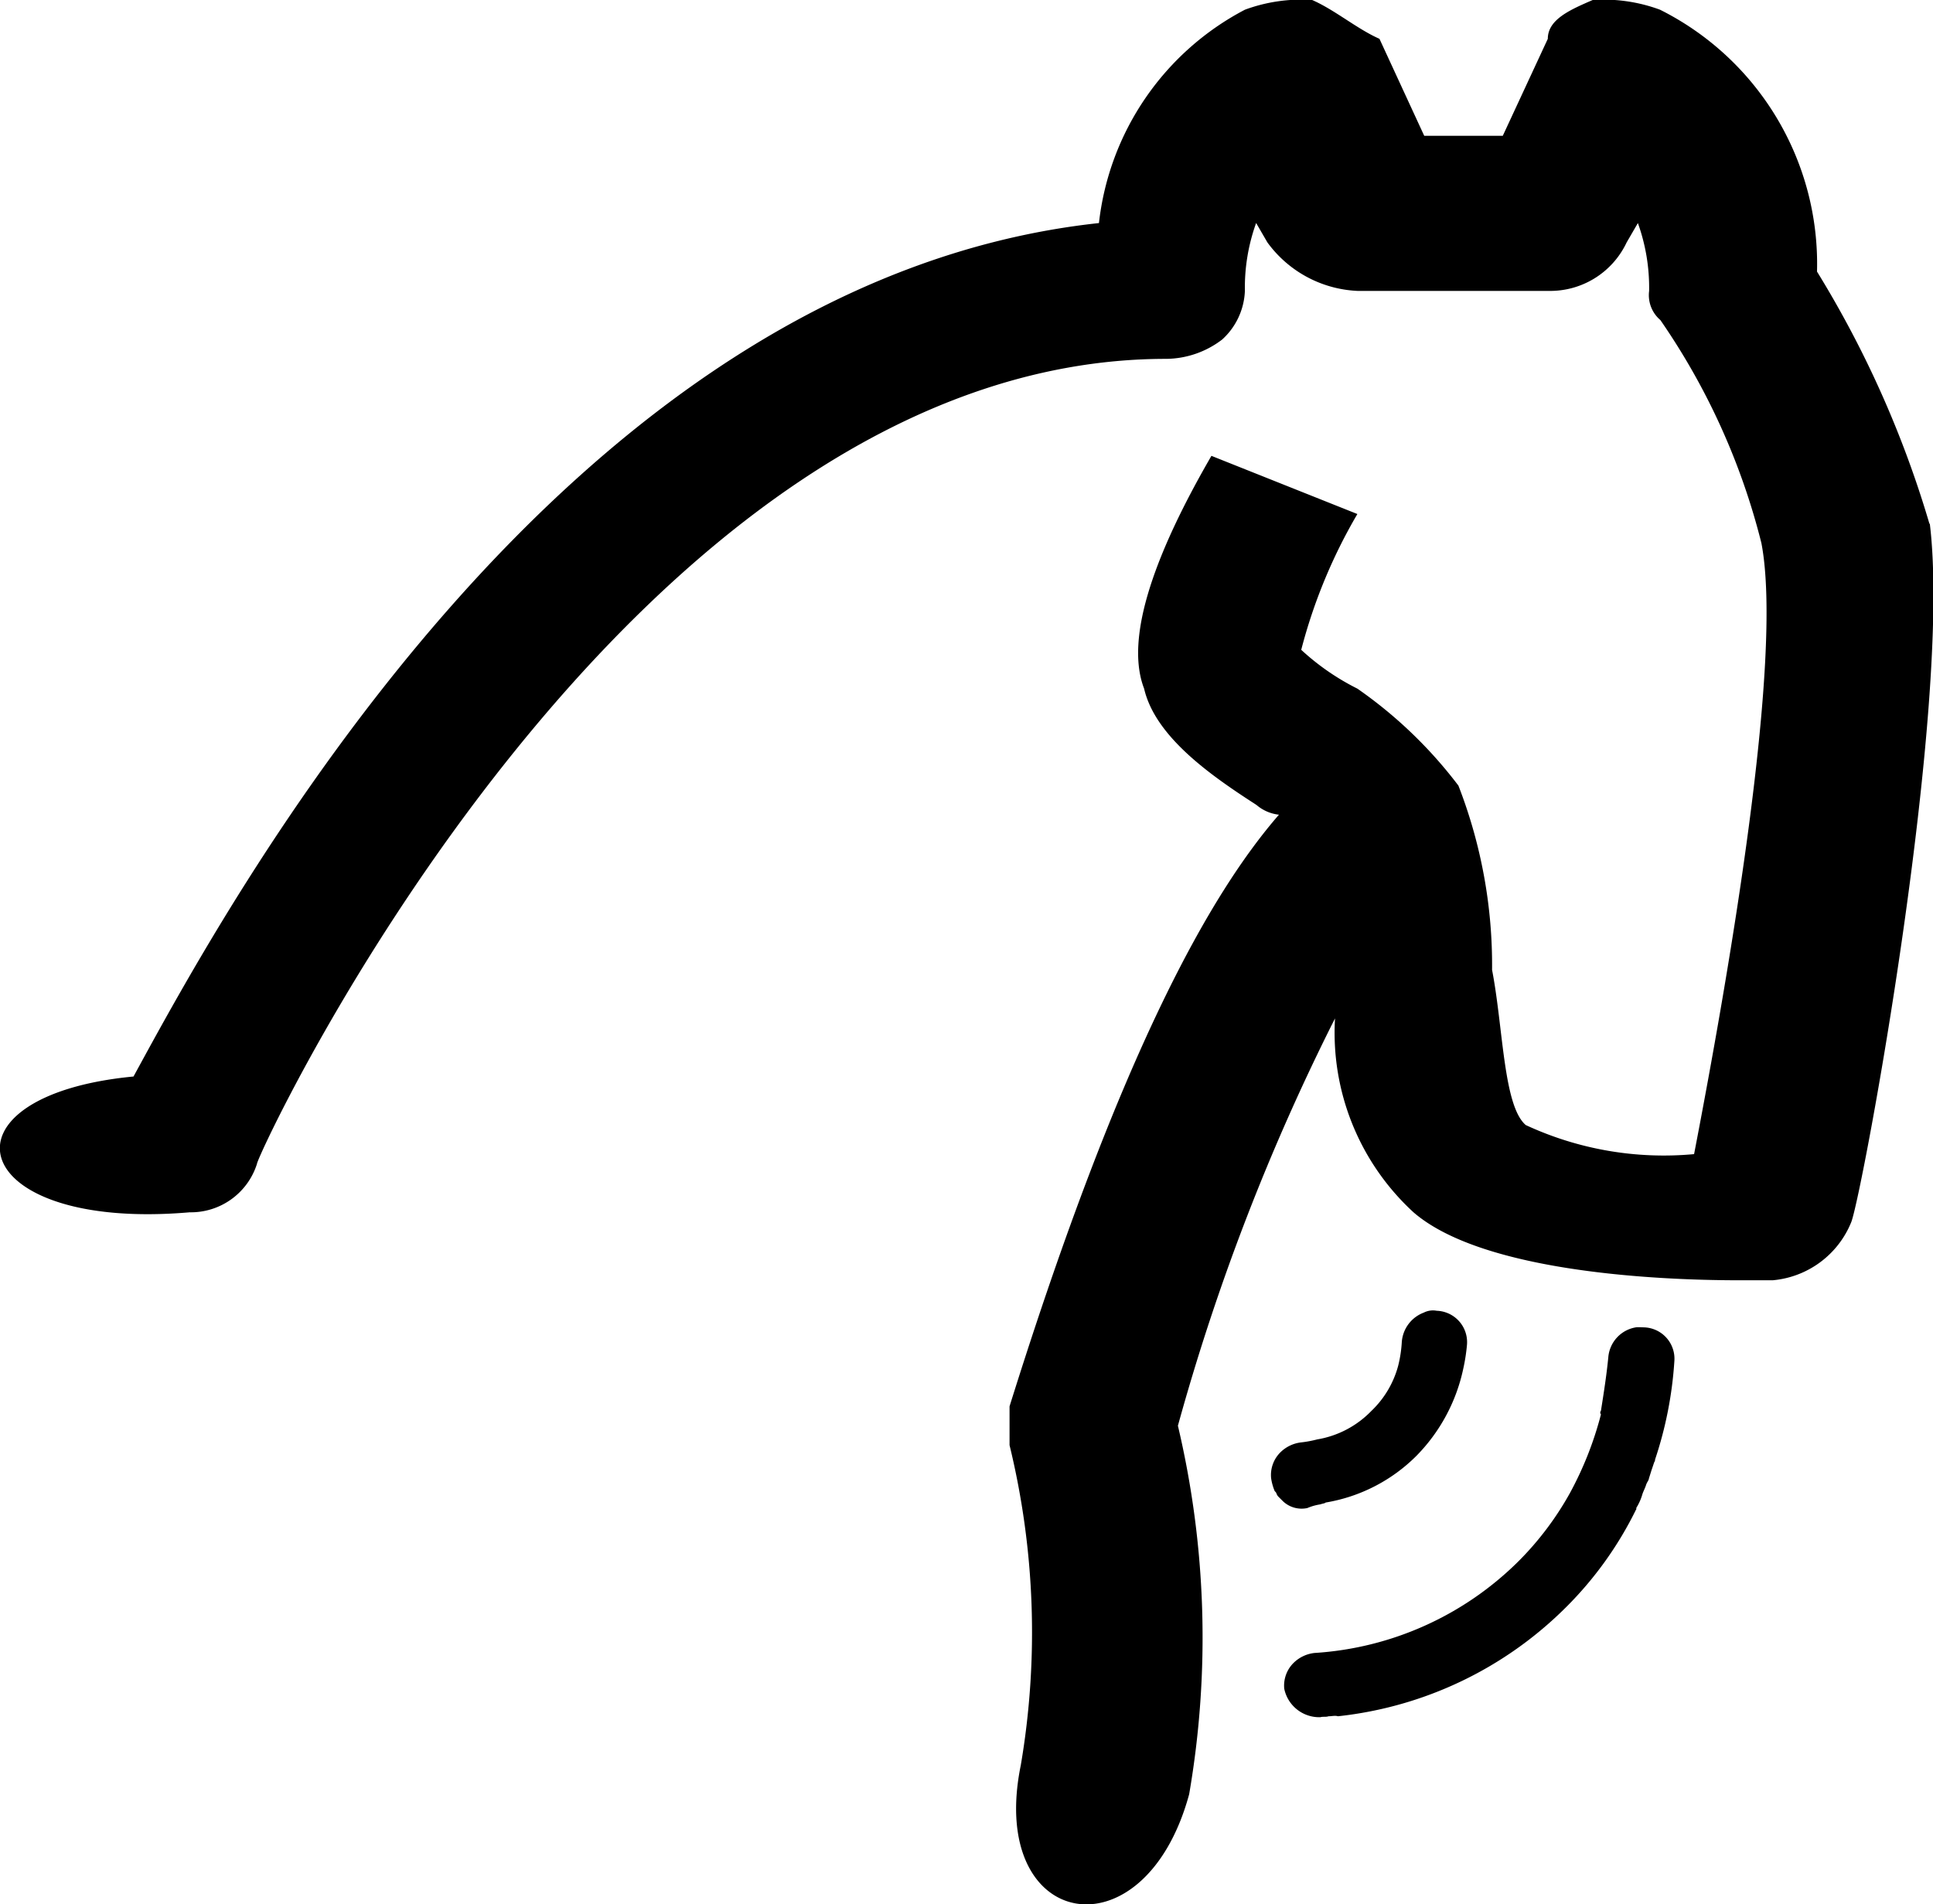 <svg id="Group_4470" data-name="Group 4470" xmlns="http://www.w3.org/2000/svg" viewBox="0 0 29.232 28.805">
  <g id="Group_4436" data-name="Group 4436" transform="translate(0 0)">
    <path id="Path_78" data-name="Path 78" d="M212.052,7.922a15.78,15.78,0,0,0-1.7-3.814A4.3,4.3,0,0,0,207.978.147,2.457,2.457,0,0,0,206.96,0c-.339.147-.679.293-.679.587L205.6,2.054h-1.188L203.735.587C203.4.44,203.056.147,202.717,0A2.457,2.457,0,0,0,201.7.147a4.166,4.166,0,0,0-2.207,3.227c-8.147.88-13.239,10.416-14.6,12.909-3.055.293-2.546,2.347.849,2.054a1.049,1.049,0,0,0,1.018-.733c0-.147,5.6-12.176,13.748-12.176a1.41,1.41,0,0,0,.849-.293A1.047,1.047,0,0,0,201.7,4.4a2.886,2.886,0,0,1,.17-1.027l.17.293A1.783,1.783,0,0,0,203.4,4.4h2.885a1.278,1.278,0,0,0,1.188-.733l.17-.293a2.886,2.886,0,0,1,.17,1.027.494.494,0,0,0,.17.44,10.35,10.35,0,0,1,1.528,3.374c.339,1.76-.509,6.6-1.018,9.242a4.954,4.954,0,0,1-2.546-.44c-.339-.293-.339-1.467-.509-2.347a7.491,7.491,0,0,0-.509-2.787,6.735,6.735,0,0,0-1.528-1.467,3.656,3.656,0,0,1-.849-.587,8.051,8.051,0,0,1,.849-2.054l-2.207-.88c-.679,1.174-1.358,2.641-1.018,3.521.17.733,1.018,1.32,1.7,1.76a.625.625,0,0,0,.339.147c-1.018,1.174-2.376,3.521-4.074,8.949v.587a11.963,11.963,0,0,1,.17,4.841c-.509,2.494,1.867,2.934,2.546.44a13.939,13.939,0,0,0-.17-5.575,33.414,33.414,0,0,1,2.376-6.161,3.686,3.686,0,0,0,1.188,2.934c1.018.88,3.564,1.027,4.922,1.027h.509a1.416,1.416,0,0,0,1.188-.88c.17-.44,1.528-7.775,1.188-10.562" transform="translate(-182.874)"/>
  </g>
  <g id="Group_4438" data-name="Group 4438" transform="translate(26.481 21.512) rotate(135)">
    <g id="Group_4437" data-name="Group 4437" transform="translate(0 0)">
      <path id="Path_6822" data-name="Path 6822" d="M3.446.51h0C3.407.491,3.387.471,3.367.471A2.525,2.525,0,0,0,1.9,0,2.666,2.666,0,0,0,.463.432,2.809,2.809,0,0,0,.168.648a.475.475,0,0,0-.039.687.305.305,0,0,0,.157.118.515.515,0,0,0,.55-.079,1.91,1.91,0,0,1,.294-.216A1.47,1.47,0,0,1,1.9.962a1.478,1.478,0,0,1,.883.275,1.7,1.7,0,0,1,.2.137.533.533,0,0,0,.334.118.483.483,0,0,0,.373-.177.8.8,0,0,0,.1-.177v-.02c0-.02.02-.039.02-.079v-.1h0A.41.41,0,0,0,3.622.608.8.8,0,0,1,3.446.51Z" transform="translate(2.041 3.219)"/>
      <path id="Path_6823" data-name="Path 6823" d="M7.763,1.452c-.039-.02-.059-.059-.1-.079-.039-.039-.079-.059-.1-.1A5.75,5.75,0,0,0,3.956,0,5.5,5.5,0,0,0,2.17.294c-.02,0-.02.02-.039.02a.82.82,0,0,0-.2.079c-.039.02-.1.039-.137.059s-.079.02-.1.039L1.581.55,1.464.608a.069.069,0,0,0-.039.02,5.869,5.869,0,0,0-1.256.844.475.475,0,0,0-.039.687h0L.168,2.2l.039.039a.5.5,0,0,0,.628-.02c.216-.177.432-.334.648-.491a.042.042,0,0,0,.039-.039h0A5.216,5.216,0,0,1,2.7,1.178,4.655,4.655,0,0,1,3.976,1a4.8,4.8,0,0,1,3.16,1.2.533.533,0,0,0,.334.118.483.483,0,0,0,.373-.177.54.54,0,0,0-.079-.687Z" transform="translate(0 0)"/>
    </g>
  </g>
</svg>
